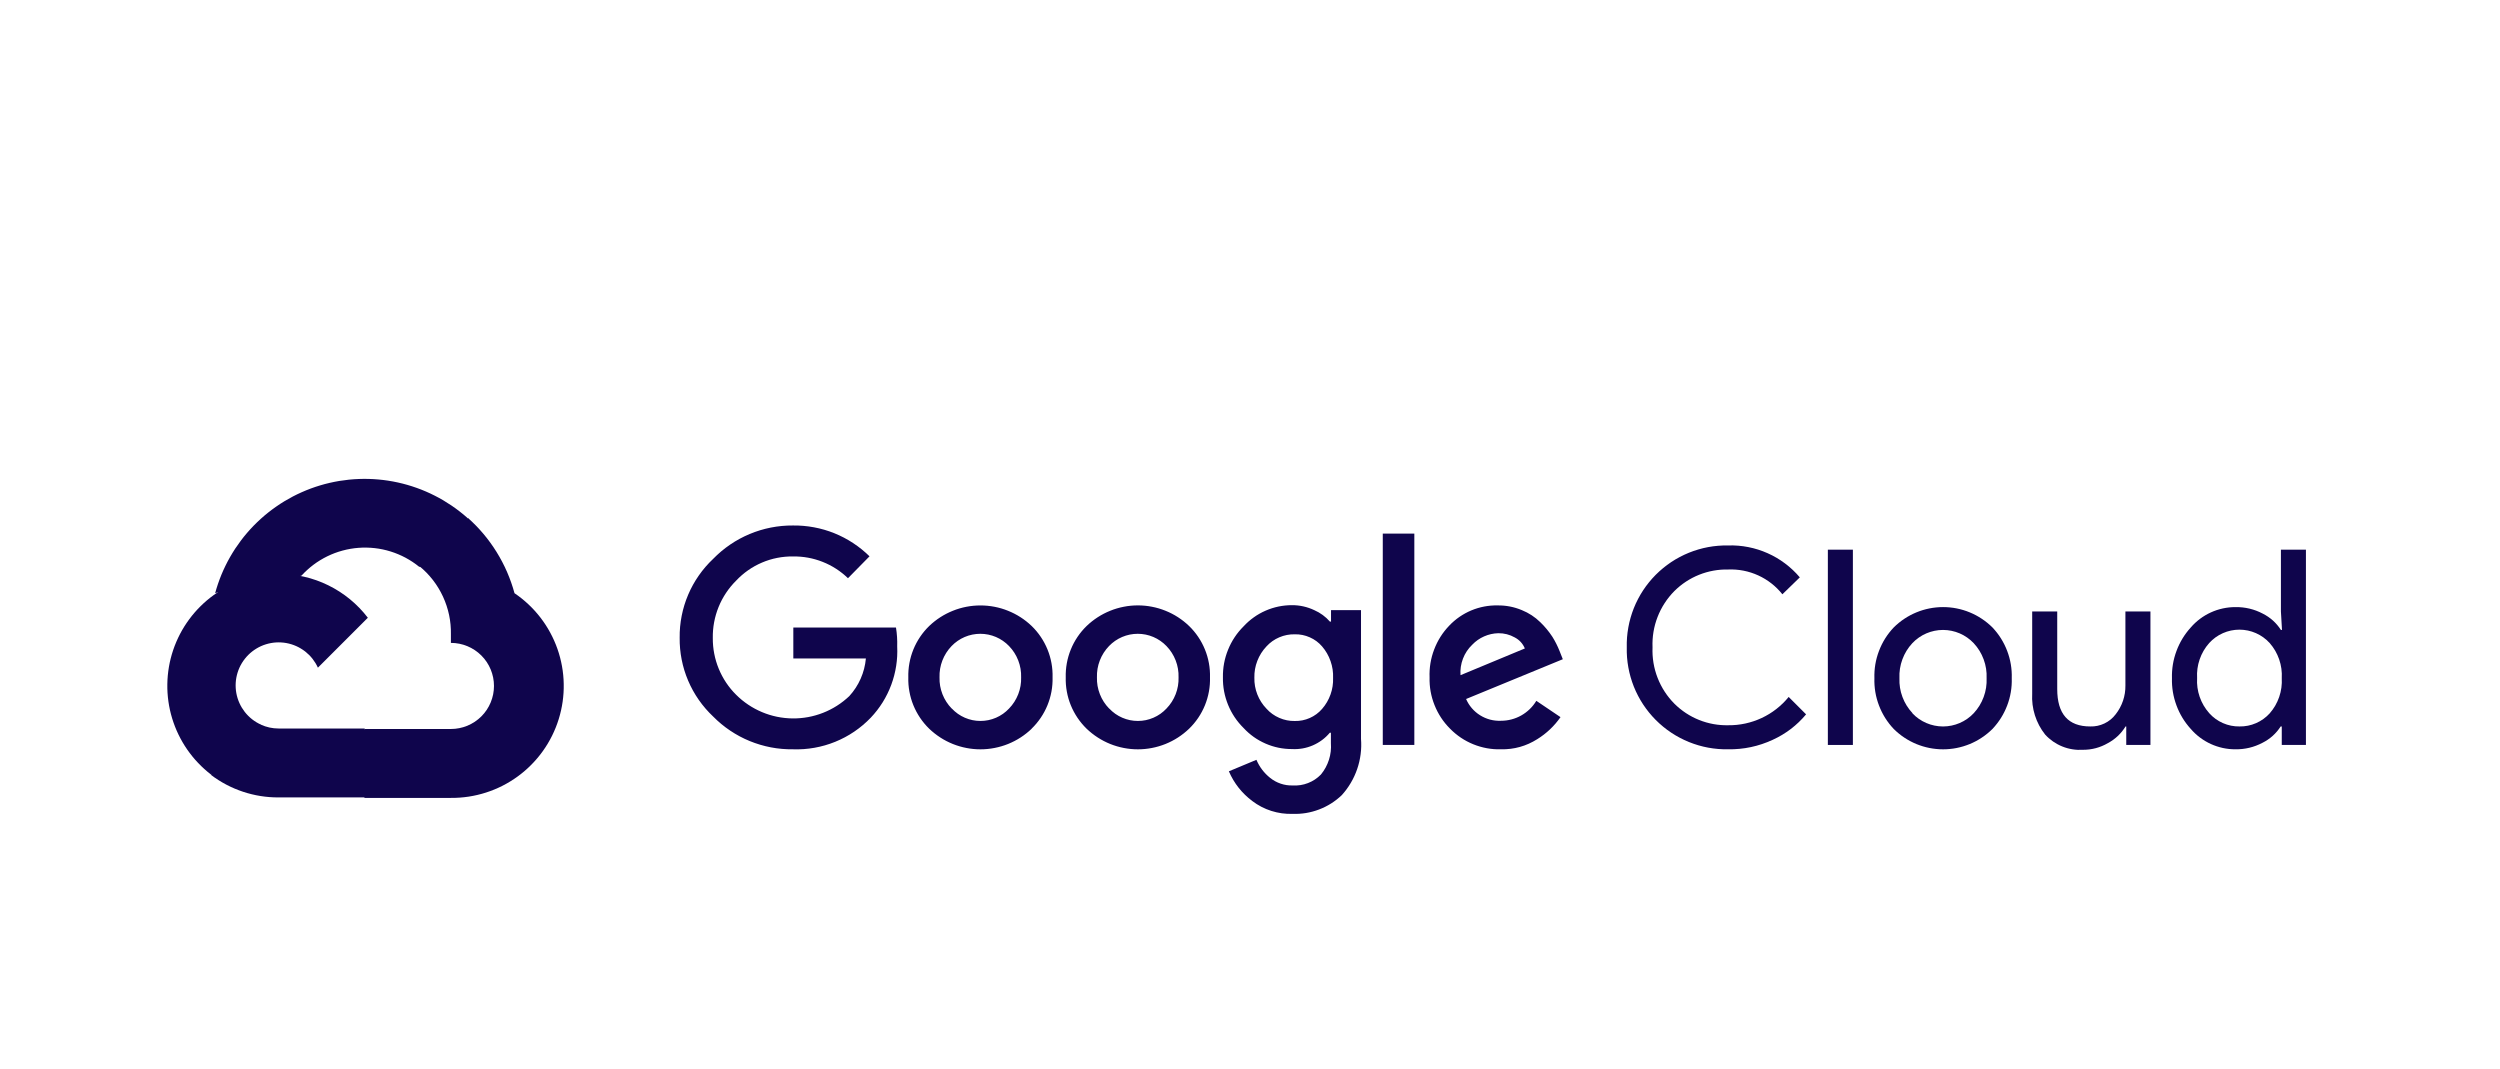 <svg xmlns="http://www.w3.org/2000/svg" xmlns:xlink="http://www.w3.org/1999/xlink" width="786" viewBox="0 0 589.5 252" height="336" preserveAspectRatio="xMidYMid meet"><defs><clipPath id="50f15e9e11"><path d="M 50 112.508 L 111 112.508 L 111 140 L 50 140 Z M 50 112.508 " clip-rule="nonzero"></path></clipPath></defs><g clip-path="url(#50f15e9e11)"><path fill="#0f054c" d="M 98.77 133.633 L 101.621 133.633 L 109.746 125.508 L 110.145 122.059 C 109.566 121.547 108.973 121.055 108.359 120.582 C 107.75 120.109 107.125 119.656 106.488 119.223 C 105.848 118.789 105.195 118.375 104.531 117.98 C 103.867 117.59 103.191 117.219 102.5 116.871 C 101.812 116.52 101.113 116.191 100.402 115.887 C 99.695 115.582 98.977 115.301 98.25 115.043 C 97.523 114.781 96.785 114.547 96.043 114.332 C 95.301 114.121 94.555 113.93 93.801 113.766 C 93.047 113.602 92.285 113.457 91.523 113.34 C 90.762 113.223 89.996 113.133 89.227 113.062 C 88.457 112.992 87.688 112.949 86.914 112.93 C 86.141 112.91 85.371 112.914 84.598 112.945 C 83.828 112.973 83.059 113.027 82.289 113.105 C 81.52 113.184 80.754 113.285 79.992 113.41 C 79.23 113.539 78.477 113.688 77.723 113.863 C 76.969 114.035 76.223 114.234 75.484 114.457 C 74.746 114.68 74.012 114.922 73.289 115.191 C 72.566 115.461 71.852 115.75 71.145 116.066 C 70.438 116.379 69.742 116.715 69.059 117.07 C 68.375 117.43 67.703 117.809 67.043 118.207 C 66.383 118.609 65.734 119.031 65.102 119.473 C 64.469 119.914 63.848 120.375 63.246 120.855 C 62.641 121.336 62.051 121.832 61.48 122.352 C 60.906 122.871 60.352 123.406 59.812 123.957 C 59.273 124.512 58.754 125.082 58.25 125.668 C 57.746 126.254 57.262 126.855 56.801 127.473 C 56.336 128.09 55.891 128.719 55.465 129.363 C 55.043 130.012 54.637 130.668 54.254 131.34 C 53.871 132.008 53.512 132.691 53.172 133.387 C 52.832 134.078 52.516 134.781 52.219 135.496 C 51.926 136.211 51.652 136.934 51.406 137.664 C 51.156 138.395 50.93 139.133 50.727 139.879 C 51.66 139.496 52.609 139.438 53.578 139.707 L 69.832 137.027 C 69.832 137.027 70.656 135.656 71.086 135.742 C 71.516 135.27 71.969 134.82 72.441 134.391 C 72.914 133.961 73.406 133.551 73.918 133.168 C 74.43 132.785 74.957 132.426 75.504 132.094 C 76.047 131.762 76.609 131.453 77.184 131.172 C 77.758 130.895 78.344 130.641 78.941 130.414 C 79.539 130.191 80.148 129.996 80.766 129.828 C 81.383 129.66 82.004 129.523 82.637 129.414 C 83.266 129.305 83.898 129.227 84.535 129.18 C 85.172 129.129 85.812 129.109 86.453 129.125 C 87.09 129.137 87.727 129.176 88.363 129.25 C 88.996 129.32 89.629 129.422 90.254 129.555 C 90.879 129.688 91.496 129.848 92.109 130.039 C 92.719 130.23 93.316 130.449 93.906 130.695 C 94.496 130.941 95.074 131.215 95.637 131.516 C 96.199 131.82 96.75 132.148 97.281 132.5 C 97.812 132.852 98.328 133.23 98.824 133.633 Z M 98.77 133.633 " fill-opacity="1" fill-rule="nonzero"></path></g><path fill="#0f054c" d="M 121.32 139.879 C 120.387 136.438 118.98 133.203 117.102 130.176 C 115.227 127.148 112.953 124.453 110.289 122.086 L 98.883 133.492 C 100.07 134.461 101.137 135.555 102.078 136.766 C 103.016 137.98 103.809 139.281 104.453 140.676 C 105.098 142.066 105.578 143.516 105.895 145.016 C 106.211 146.52 106.352 148.035 106.324 149.57 L 106.324 151.594 C 106.992 151.594 107.652 151.66 108.305 151.789 C 108.961 151.918 109.594 152.113 110.211 152.367 C 110.824 152.621 111.41 152.934 111.965 153.305 C 112.52 153.676 113.031 154.094 113.504 154.566 C 113.977 155.039 114.398 155.551 114.77 156.105 C 115.137 156.66 115.449 157.242 115.707 157.859 C 115.961 158.477 116.152 159.109 116.285 159.766 C 116.414 160.418 116.48 161.078 116.48 161.746 C 116.48 162.41 116.414 163.07 116.285 163.727 C 116.152 164.379 115.961 165.016 115.707 165.629 C 115.449 166.246 115.137 166.832 114.77 167.387 C 114.398 167.941 113.977 168.453 113.504 168.926 C 113.031 169.395 112.52 169.816 111.965 170.188 C 111.41 170.555 110.824 170.867 110.211 171.125 C 109.594 171.379 108.961 171.57 108.305 171.699 C 107.652 171.832 106.992 171.895 106.324 171.895 L 86.023 171.895 L 84 173.949 L 84 186.121 L 86.023 188.145 L 106.324 188.145 C 107.734 188.156 109.133 188.055 110.523 187.844 C 111.918 187.629 113.281 187.309 114.621 186.875 C 115.965 186.445 117.262 185.91 118.516 185.27 C 119.77 184.629 120.965 183.895 122.102 183.066 C 123.238 182.234 124.305 181.32 125.293 180.316 C 126.285 179.316 127.191 178.242 128.008 177.098 C 128.828 175.953 129.551 174.75 130.176 173.488 C 130.801 172.227 131.324 170.926 131.742 169.578 C 132.16 168.234 132.469 166.863 132.668 165.473 C 132.867 164.078 132.953 162.676 132.926 161.27 C 132.902 159.859 132.766 158.465 132.516 157.078 C 132.266 155.691 131.91 154.336 131.441 153.004 C 130.977 151.676 130.406 150.395 129.734 149.156 C 129.062 147.918 128.297 146.742 127.438 145.625 C 126.578 144.512 125.637 143.473 124.609 142.508 C 123.582 141.543 122.488 140.668 121.32 139.879 Z M 121.32 139.879 " fill-opacity="1" fill-rule="nonzero"></path><path fill="#0f054c" d="M 65.695 188.031 L 85.996 188.031 L 85.996 171.781 L 65.695 171.781 C 64.234 171.781 62.836 171.477 61.504 170.867 L 58.652 171.754 L 50.473 179.879 L 49.758 182.73 C 52.055 184.461 54.562 185.781 57.293 186.691 C 60.02 187.598 62.82 188.043 65.695 188.031 Z M 65.695 188.031 " fill-opacity="1" fill-rule="nonzero"></path><path fill="#0f054c" d="M 65.695 135.316 C 64.328 135.324 62.973 135.438 61.621 135.656 C 60.273 135.875 58.949 136.199 57.648 136.621 C 56.352 137.047 55.094 137.57 53.875 138.188 C 52.656 138.809 51.492 139.52 50.387 140.32 C 49.277 141.121 48.238 142.004 47.27 142.965 C 46.297 143.926 45.406 144.957 44.598 146.059 C 43.785 147.16 43.066 148.316 42.434 149.527 C 41.805 150.742 41.27 151.996 40.832 153.289 C 40.398 154.586 40.062 155.906 39.832 157.254 C 39.602 158.602 39.477 159.957 39.457 161.324 C 39.434 162.691 39.52 164.051 39.711 165.406 C 39.902 166.758 40.195 168.09 40.594 169.398 C 40.992 170.703 41.488 171.973 42.082 173.203 C 42.68 174.434 43.363 175.613 44.141 176.734 C 44.918 177.859 45.777 178.918 46.723 179.906 C 47.664 180.898 48.676 181.809 49.758 182.645 L 61.535 170.867 C 61.16 170.699 60.801 170.512 60.449 170.297 C 60.102 170.086 59.766 169.855 59.441 169.602 C 59.121 169.348 58.816 169.078 58.527 168.789 C 58.238 168.5 57.969 168.191 57.715 167.871 C 57.465 167.547 57.234 167.211 57.02 166.863 C 56.809 166.512 56.621 166.148 56.453 165.777 C 56.285 165.402 56.141 165.02 56.02 164.629 C 55.898 164.238 55.801 163.844 55.727 163.441 C 55.652 163.039 55.605 162.633 55.582 162.227 C 55.555 161.816 55.559 161.41 55.582 161 C 55.605 160.594 55.656 160.188 55.73 159.785 C 55.805 159.383 55.902 158.988 56.023 158.598 C 56.145 158.207 56.289 157.824 56.457 157.449 C 56.625 157.078 56.816 156.715 57.027 156.367 C 57.238 156.016 57.473 155.68 57.723 155.359 C 57.977 155.035 58.246 154.73 58.535 154.441 C 58.824 154.152 59.129 153.883 59.453 153.629 C 59.773 153.379 60.109 153.145 60.461 152.934 C 60.809 152.723 61.172 152.531 61.543 152.363 C 61.918 152.195 62.301 152.051 62.691 151.93 C 63.078 151.809 63.477 151.711 63.879 151.637 C 64.281 151.562 64.688 151.512 65.094 151.488 C 65.504 151.465 65.91 151.461 66.32 151.488 C 66.727 151.512 67.133 151.562 67.535 151.633 C 67.938 151.707 68.332 151.805 68.723 151.926 C 69.113 152.047 69.496 152.191 69.871 152.359 C 70.242 152.527 70.605 152.715 70.953 152.93 C 71.305 153.141 71.641 153.371 71.965 153.621 C 72.285 153.875 72.59 154.145 72.883 154.434 C 73.172 154.723 73.441 155.027 73.695 155.348 C 73.945 155.672 74.18 156.008 74.391 156.355 C 74.605 156.707 74.793 157.066 74.961 157.441 L 86.738 145.664 C 85.5 144.051 84.098 142.598 82.527 141.305 C 80.953 140.016 79.254 138.922 77.43 138.023 C 75.605 137.125 73.703 136.449 71.719 135.992 C 69.738 135.535 67.73 135.309 65.695 135.316 Z M 65.695 135.316 " fill-opacity="1" fill-rule="nonzero"></path><path fill="#0f054c" d="M 186.98 176.684 C 185.234 176.707 183.504 176.555 181.785 176.227 C 180.07 175.898 178.402 175.402 176.785 174.742 C 175.168 174.078 173.633 173.258 172.184 172.285 C 170.73 171.312 169.391 170.203 168.164 168.957 C 166.898 167.766 165.77 166.457 164.773 165.031 C 163.781 163.605 162.941 162.094 162.262 160.492 C 161.582 158.895 161.074 157.242 160.738 155.535 C 160.402 153.828 160.246 152.109 160.266 150.371 C 160.246 148.633 160.402 146.91 160.742 145.203 C 161.078 143.5 161.586 141.848 162.266 140.246 C 162.945 138.645 163.781 137.133 164.777 135.707 C 165.77 134.281 166.898 132.973 168.164 131.781 C 169.387 130.523 170.723 129.402 172.172 128.414 C 173.617 127.43 175.152 126.598 176.77 125.922 C 178.387 125.246 180.055 124.738 181.773 124.398 C 183.492 124.062 185.23 123.898 186.98 123.91 C 188.652 123.891 190.309 124.031 191.949 124.34 C 193.59 124.645 195.188 125.109 196.734 125.734 C 198.285 126.359 199.758 127.129 201.152 128.047 C 202.551 128.961 203.84 130.008 205.031 131.18 L 199.953 136.344 C 198.215 134.664 196.223 133.379 193.977 132.488 C 191.73 131.602 189.398 131.176 186.98 131.211 C 185.727 131.195 184.488 131.309 183.258 131.551 C 182.027 131.793 180.836 132.16 179.684 132.652 C 178.527 133.145 177.438 133.746 176.41 134.465 C 175.383 135.184 174.441 136 173.582 136.914 C 172.691 137.797 171.895 138.762 171.199 139.809 C 170.504 140.852 169.918 141.957 169.445 143.121 C 168.973 144.285 168.621 145.484 168.391 146.719 C 168.16 147.953 168.059 149.199 168.078 150.453 C 168.07 151.695 168.18 152.926 168.418 154.145 C 168.652 155.363 169.008 156.547 169.48 157.695 C 169.953 158.844 170.535 159.934 171.223 160.969 C 171.914 162 172.699 162.953 173.582 163.828 C 174.02 164.262 174.473 164.676 174.949 165.066 C 175.426 165.457 175.918 165.82 176.43 166.164 C 176.941 166.508 177.469 166.824 178.012 167.117 C 178.555 167.41 179.109 167.676 179.676 167.914 C 180.242 168.152 180.82 168.363 181.41 168.547 C 182 168.727 182.594 168.883 183.195 169.008 C 183.801 169.133 184.406 169.227 185.02 169.293 C 185.633 169.359 186.246 169.398 186.859 169.406 C 187.477 169.414 188.09 169.391 188.707 169.336 C 189.32 169.285 189.93 169.203 190.535 169.094 C 191.141 168.98 191.738 168.844 192.332 168.672 C 192.922 168.504 193.504 168.309 194.078 168.082 C 194.652 167.859 195.215 167.605 195.762 167.324 C 196.312 167.047 196.844 166.742 197.363 166.41 C 197.883 166.078 198.387 165.727 198.871 165.344 C 199.355 164.965 199.82 164.562 200.27 164.141 C 201.387 162.914 202.281 161.543 202.949 160.027 C 203.617 158.508 204.023 156.926 204.176 155.273 L 187.066 155.273 L 187.066 147.973 L 211.273 147.973 C 211.512 149.449 211.605 150.93 211.559 152.422 C 211.633 153.961 211.555 155.496 211.316 157.02 C 211.082 158.543 210.695 160.027 210.16 161.473 C 209.625 162.918 208.945 164.297 208.133 165.605 C 207.316 166.914 206.375 168.125 205.316 169.242 C 204.133 170.473 202.836 171.566 201.426 172.523 C 200.016 173.477 198.52 174.277 196.941 174.918 C 195.363 175.559 193.734 176.027 192.055 176.324 C 190.375 176.625 188.684 176.742 186.98 176.684 Z M 243.262 171.84 C 242.457 172.609 241.586 173.297 240.652 173.902 C 239.715 174.508 238.73 175.016 237.695 175.434 C 236.66 175.848 235.598 176.16 234.5 176.371 C 233.406 176.586 232.305 176.691 231.188 176.691 C 230.074 176.691 228.969 176.586 227.875 176.371 C 226.781 176.16 225.715 175.848 224.684 175.434 C 223.648 175.016 222.66 174.508 221.727 173.902 C 220.789 173.297 219.918 172.609 219.113 171.84 C 218.305 171.055 217.586 170.195 216.957 169.262 C 216.328 168.328 215.801 167.34 215.375 166.297 C 214.949 165.254 214.637 164.18 214.438 163.07 C 214.234 161.965 214.148 160.848 214.18 159.723 C 214.152 158.594 214.238 157.48 214.438 156.371 C 214.641 155.262 214.953 154.188 215.375 153.145 C 215.801 152.102 216.328 151.113 216.957 150.18 C 217.586 149.246 218.305 148.387 219.113 147.605 C 219.918 146.836 220.789 146.148 221.727 145.543 C 222.664 144.941 223.648 144.434 224.684 144.02 C 225.719 143.602 226.781 143.289 227.875 143.078 C 228.969 142.867 230.074 142.762 231.188 142.762 C 232.301 142.762 233.406 142.867 234.5 143.078 C 235.594 143.289 236.66 143.602 237.691 144.02 C 238.727 144.434 239.711 144.941 240.648 145.543 C 241.586 146.148 242.457 146.836 243.262 147.605 C 244.07 148.387 244.789 149.246 245.418 150.18 C 246.047 151.113 246.574 152.102 247 153.145 C 247.426 154.188 247.738 155.262 247.938 156.371 C 248.141 157.48 248.227 158.594 248.195 159.723 C 248.223 160.848 248.137 161.965 247.934 163.074 C 247.73 164.184 247.414 165.258 246.988 166.301 C 246.562 167.344 246.031 168.332 245.398 169.266 C 244.766 170.199 244.047 171.055 243.234 171.84 Z M 224.445 167.078 C 224.879 167.539 225.352 167.949 225.867 168.316 C 226.387 168.68 226.934 168.988 227.512 169.238 C 228.094 169.488 228.691 169.68 229.312 169.809 C 229.93 169.938 230.555 170 231.188 170 C 231.82 170 232.445 169.938 233.066 169.809 C 233.684 169.68 234.281 169.488 234.863 169.238 C 235.441 168.988 235.992 168.68 236.508 168.316 C 237.023 167.949 237.5 167.539 237.93 167.078 C 238.883 166.094 239.605 164.965 240.102 163.688 C 240.594 162.41 240.824 161.09 240.781 159.723 C 240.824 158.348 240.598 157.02 240.105 155.742 C 239.609 154.461 238.887 153.324 237.93 152.336 C 237.492 151.879 237.016 151.473 236.492 151.113 C 235.973 150.754 235.422 150.449 234.84 150.199 C 234.258 149.953 233.656 149.766 233.039 149.637 C 232.418 149.512 231.793 149.449 231.16 149.449 C 230.527 149.449 229.902 149.512 229.281 149.637 C 228.66 149.766 228.062 149.953 227.48 150.199 C 226.898 150.449 226.348 150.754 225.824 151.113 C 225.305 151.473 224.824 151.879 224.387 152.336 C 223.434 153.324 222.711 154.461 222.215 155.742 C 221.723 157.02 221.496 158.348 221.539 159.723 C 221.5 161.09 221.734 162.414 222.23 163.691 C 222.73 164.965 223.461 166.094 224.418 167.078 Z M 280.383 171.84 C 279.578 172.609 278.707 173.297 277.773 173.902 C 276.836 174.508 275.852 175.016 274.816 175.434 C 273.781 175.848 272.719 176.16 271.621 176.371 C 270.527 176.586 269.426 176.691 268.309 176.691 C 267.195 176.691 266.09 176.586 264.996 176.371 C 263.902 176.16 262.836 175.848 261.805 175.434 C 260.77 175.016 259.785 174.508 258.848 173.902 C 257.91 173.297 257.039 172.609 256.234 171.84 C 255.426 171.055 254.707 170.195 254.078 169.262 C 253.449 168.328 252.922 167.34 252.496 166.297 C 252.07 165.254 251.758 164.18 251.559 163.07 C 251.355 161.965 251.273 160.848 251.301 159.723 C 251.273 158.594 251.359 157.48 251.559 156.371 C 251.762 155.262 252.074 154.188 252.5 153.145 C 252.922 152.102 253.449 151.113 254.078 150.18 C 254.707 149.246 255.426 148.387 256.234 147.605 C 257.039 146.832 257.91 146.145 258.848 145.539 C 259.785 144.934 260.77 144.426 261.805 144.012 C 262.836 143.594 263.902 143.281 264.996 143.07 C 266.09 142.855 267.195 142.75 268.309 142.75 C 269.426 142.75 270.527 142.855 271.621 143.07 C 272.719 143.281 273.781 143.594 274.816 144.012 C 275.852 144.426 276.836 144.934 277.773 145.539 C 278.707 146.145 279.578 146.832 280.383 147.605 C 281.191 148.387 281.91 149.246 282.539 150.18 C 283.168 151.113 283.695 152.102 284.121 153.145 C 284.547 154.188 284.859 155.262 285.059 156.371 C 285.262 157.48 285.348 158.594 285.316 159.723 C 285.348 160.848 285.262 161.965 285.062 163.07 C 284.859 164.18 284.547 165.254 284.125 166.297 C 283.699 167.34 283.172 168.328 282.543 169.262 C 281.91 170.195 281.191 171.055 280.383 171.84 Z M 261.566 167.078 C 262 167.539 262.473 167.949 262.988 168.316 C 263.508 168.68 264.055 168.988 264.637 169.238 C 265.215 169.488 265.812 169.68 266.434 169.809 C 267.051 169.938 267.676 170 268.309 170 C 268.941 170 269.566 169.938 270.188 169.809 C 270.805 169.68 271.402 169.488 271.984 169.238 C 272.562 168.988 273.113 168.68 273.629 168.316 C 274.145 167.949 274.621 167.539 275.051 167.078 C 276.004 166.094 276.727 164.965 277.223 163.688 C 277.715 162.41 277.945 161.09 277.902 159.723 C 277.945 158.348 277.719 157.02 277.227 155.742 C 276.73 154.461 276.008 153.324 275.051 152.336 C 274.613 151.879 274.137 151.473 273.613 151.113 C 273.094 150.754 272.543 150.449 271.961 150.199 C 271.379 149.953 270.781 149.766 270.16 149.637 C 269.539 149.512 268.914 149.449 268.281 149.449 C 267.648 149.449 267.023 149.512 266.402 149.637 C 265.781 149.766 265.184 149.953 264.602 150.199 C 264.02 150.449 263.469 150.754 262.945 151.113 C 262.426 151.473 261.949 151.879 261.508 152.336 C 260.555 153.324 259.832 154.461 259.336 155.742 C 258.844 157.02 258.617 158.348 258.66 159.723 C 258.621 161.09 258.855 162.414 259.352 163.691 C 259.852 164.965 260.582 166.094 261.539 167.078 Z M 304.789 191.91 C 303.082 191.965 301.41 191.73 299.781 191.215 C 298.152 190.695 296.656 189.918 295.297 188.887 C 292.832 187.035 290.988 184.699 289.766 181.875 L 296.266 179.164 C 296.984 180.852 298.059 182.266 299.484 183.414 C 300.238 184.02 301.074 184.48 301.992 184.789 C 302.91 185.098 303.852 185.238 304.816 185.211 C 306.059 185.285 307.258 185.098 308.418 184.652 C 309.578 184.203 310.594 183.535 311.461 182.645 C 312.32 181.609 312.953 180.449 313.363 179.168 C 313.773 177.887 313.926 176.574 313.828 175.23 L 313.828 172.777 L 313.57 172.777 C 313.027 173.426 312.418 174 311.742 174.5 C 311.062 175.004 310.336 175.422 309.562 175.758 C 308.789 176.09 307.984 176.332 307.156 176.48 C 306.324 176.625 305.488 176.676 304.648 176.629 C 302.484 176.633 300.41 176.207 298.426 175.344 C 296.441 174.48 294.711 173.254 293.242 171.668 C 291.648 170.094 290.426 168.27 289.578 166.195 C 288.734 164.117 288.328 161.961 288.367 159.723 C 288.328 157.469 288.73 155.297 289.578 153.207 C 290.422 151.117 291.645 149.281 293.242 147.688 C 293.969 146.902 294.766 146.195 295.641 145.574 C 296.512 144.949 297.438 144.426 298.422 143.996 C 299.402 143.566 300.418 143.242 301.465 143.023 C 302.516 142.805 303.574 142.699 304.648 142.699 C 306.484 142.695 308.23 143.086 309.895 143.867 C 311.328 144.496 312.566 145.398 313.598 146.578 L 313.855 146.578 L 313.855 143.867 L 320.926 143.867 L 320.926 174.234 C 321.02 175.434 320.992 176.633 320.84 177.828 C 320.688 179.023 320.418 180.191 320.027 181.328 C 319.637 182.469 319.137 183.559 318.523 184.594 C 317.914 185.633 317.203 186.598 316.395 187.492 C 314.836 188.98 313.051 190.109 311.039 190.875 C 309.023 191.641 306.941 191.984 304.789 191.91 Z M 305.301 170.012 C 306.535 170.039 307.715 169.805 308.844 169.305 C 309.969 168.809 310.938 168.094 311.746 167.164 C 312.625 166.156 313.289 165.02 313.738 163.758 C 314.184 162.5 314.387 161.199 314.34 159.863 C 314.395 158.504 314.195 157.184 313.746 155.898 C 313.301 154.613 312.633 153.453 311.746 152.422 C 310.938 151.488 309.973 150.773 308.844 150.277 C 307.715 149.777 306.535 149.543 305.301 149.57 C 304.039 149.547 302.824 149.781 301.66 150.277 C 300.496 150.773 299.488 151.488 298.633 152.422 C 297.688 153.418 296.969 154.555 296.477 155.832 C 295.98 157.113 295.75 158.438 295.781 159.805 C 295.75 161.164 295.984 162.477 296.477 163.742 C 296.973 165.004 297.688 166.125 298.633 167.105 C 299.48 168.047 300.488 168.77 301.652 169.277 C 302.816 169.785 304.035 170.031 305.301 170.012 Z M 333.5 125.82 L 333.5 175.66 L 326.059 175.66 L 326.059 125.82 Z M 353.914 176.684 C 352.801 176.715 351.695 176.629 350.598 176.43 C 349.5 176.23 348.438 175.918 347.402 175.5 C 346.371 175.082 345.391 174.559 344.465 173.938 C 343.543 173.316 342.688 172.605 341.91 171.809 C 340.312 170.211 339.098 168.359 338.262 166.262 C 337.422 164.16 337.035 161.98 337.094 159.723 C 337.008 157.457 337.367 155.266 338.176 153.148 C 338.98 151.027 340.168 149.152 341.738 147.52 C 342.473 146.746 343.277 146.059 344.152 145.453 C 345.027 144.852 345.957 144.344 346.938 143.934 C 347.922 143.523 348.934 143.219 349.98 143.02 C 351.023 142.824 352.078 142.734 353.145 142.758 C 355.121 142.734 357.023 143.105 358.848 143.867 C 360.488 144.531 361.941 145.48 363.207 146.719 C 364.289 147.762 365.238 148.914 366.059 150.168 C 366.723 151.23 367.281 152.344 367.742 153.504 L 368.512 155.445 L 345.703 164.824 C 346.047 165.617 346.5 166.34 347.066 166.996 C 347.629 167.648 348.277 168.207 349.012 168.664 C 349.746 169.121 350.527 169.461 351.363 169.684 C 352.199 169.902 353.051 169.992 353.914 169.957 C 354.754 169.957 355.582 169.855 356.395 169.641 C 357.207 169.43 357.98 169.117 358.711 168.707 C 359.441 168.293 360.109 167.793 360.711 167.211 C 361.316 166.625 361.832 165.973 362.266 165.254 L 367.969 169.102 C 366.5 171.203 364.676 172.934 362.496 174.289 C 359.875 175.945 357.012 176.746 353.914 176.684 Z M 344.391 159.207 L 359.559 152.906 C 359.078 151.762 358.289 150.898 357.191 150.312 C 355.98 149.629 354.68 149.297 353.285 149.312 C 352.125 149.344 351.016 149.594 349.953 150.062 C 348.891 150.531 347.961 151.184 347.156 152.023 C 346.184 152.953 345.453 154.047 344.969 155.305 C 344.488 156.562 344.293 157.863 344.391 159.207 Z M 344.391 159.207 " fill-opacity="1" fill-rule="nonzero"></path><path fill="#0f054c" d="M 407.484 176.684 C 406.695 176.699 405.91 176.672 405.121 176.605 C 404.336 176.539 403.555 176.438 402.777 176.293 C 402.004 176.148 401.234 175.965 400.477 175.742 C 399.723 175.52 398.977 175.262 398.246 174.965 C 397.516 174.668 396.801 174.336 396.102 173.965 C 395.402 173.598 394.727 173.195 394.07 172.758 C 393.41 172.32 392.777 171.852 392.168 171.348 C 391.559 170.848 390.977 170.316 390.418 169.758 C 389.863 169.199 389.336 168.613 388.84 168 C 388.34 167.387 387.875 166.75 387.441 166.09 C 387.008 165.43 386.609 164.75 386.246 164.051 C 385.879 163.352 385.551 162.633 385.258 161.902 C 384.969 161.168 384.711 160.422 384.496 159.664 C 384.277 158.902 384.098 158.137 383.961 157.359 C 383.82 156.582 383.719 155.801 383.656 155.016 C 383.598 154.227 383.574 153.438 383.594 152.648 C 383.574 151.859 383.598 151.074 383.656 150.285 C 383.719 149.5 383.82 148.719 383.961 147.941 C 384.098 147.164 384.277 146.395 384.496 145.637 C 384.711 144.879 384.969 144.133 385.258 143.398 C 385.551 142.668 385.879 141.949 386.246 141.25 C 386.609 140.551 387.008 139.871 387.441 139.211 C 387.875 138.551 388.34 137.914 388.84 137.301 C 389.336 136.688 389.863 136.102 390.418 135.543 C 390.977 134.984 391.559 134.453 392.168 133.953 C 392.777 133.449 393.41 132.98 394.07 132.543 C 394.727 132.105 395.402 131.703 396.102 131.336 C 396.801 130.965 397.516 130.633 398.246 130.336 C 398.977 130.039 399.723 129.781 400.477 129.559 C 401.234 129.336 402.004 129.152 402.777 129.008 C 403.555 128.863 404.336 128.758 405.121 128.695 C 405.91 128.629 406.695 128.602 407.484 128.617 C 409.086 128.566 410.676 128.695 412.246 129.004 C 413.82 129.312 415.336 129.793 416.801 130.445 C 418.266 131.094 419.637 131.902 420.918 132.863 C 422.199 133.824 423.359 134.918 424.395 136.141 L 420.289 140.133 C 419.527 139.18 418.668 138.324 417.707 137.574 C 416.746 136.82 415.711 136.191 414.602 135.684 C 413.492 135.176 412.336 134.805 411.141 134.566 C 409.941 134.332 408.734 134.238 407.516 134.289 C 406.34 134.262 405.176 134.355 404.02 134.562 C 402.863 134.773 401.742 135.094 400.652 135.531 C 399.562 135.965 398.527 136.508 397.547 137.152 C 396.566 137.797 395.66 138.535 394.828 139.363 C 393.961 140.234 393.195 141.184 392.527 142.211 C 391.859 143.238 391.301 144.324 390.859 145.469 C 390.414 146.609 390.09 147.789 389.891 148.996 C 389.691 150.207 389.617 151.426 389.668 152.648 C 389.617 153.875 389.691 155.094 389.891 156.305 C 390.09 157.512 390.414 158.688 390.859 159.832 C 391.301 160.977 391.859 162.062 392.527 163.09 C 393.195 164.117 393.961 165.066 394.828 165.938 C 395.66 166.766 396.566 167.504 397.547 168.148 C 398.527 168.793 399.562 169.332 400.652 169.77 C 401.742 170.207 402.863 170.527 404.02 170.738 C 405.176 170.945 406.34 171.039 407.516 171.012 C 408.875 171.027 410.223 170.891 411.555 170.602 C 412.887 170.312 414.168 169.879 415.402 169.305 C 416.637 168.727 417.793 168.02 418.867 167.18 C 419.941 166.344 420.91 165.395 421.77 164.34 L 425.875 168.445 C 423.699 171.047 421.066 173.055 417.977 174.461 C 414.648 175.996 411.152 176.738 407.484 176.684 Z M 407.484 176.684 " fill-opacity="1" fill-rule="nonzero"></path><path fill="#0f054c" d="M 431.008 129.613 L 436.91 129.613 L 436.91 175.66 L 431.008 175.66 Z M 431.008 129.613 " fill-opacity="1" fill-rule="nonzero"></path><path fill="#0f054c" d="M 446.547 147.945 C 446.93 147.566 447.328 147.207 447.746 146.867 C 448.16 146.527 448.594 146.207 449.043 145.91 C 449.492 145.613 449.953 145.336 450.43 145.082 C 450.902 144.832 451.391 144.602 451.887 144.398 C 452.387 144.191 452.891 144.012 453.406 143.855 C 453.922 143.699 454.445 143.57 454.973 143.465 C 455.5 143.359 456.031 143.281 456.566 143.23 C 457.102 143.176 457.641 143.152 458.18 143.152 C 458.715 143.152 459.254 143.176 459.789 143.23 C 460.324 143.281 460.855 143.359 461.387 143.465 C 461.914 143.57 462.434 143.699 462.949 143.855 C 463.465 144.012 463.973 144.191 464.469 144.398 C 464.969 144.602 465.453 144.832 465.93 145.082 C 466.402 145.336 466.867 145.613 467.312 145.91 C 467.762 146.207 468.195 146.527 468.613 146.867 C 469.031 147.207 469.43 147.566 469.812 147.945 C 471.34 149.559 472.496 151.402 473.289 153.477 C 474.078 155.555 474.441 157.699 474.371 159.922 C 474.441 162.141 474.078 164.289 473.289 166.363 C 472.496 168.438 471.34 170.281 469.812 171.895 C 469.43 172.273 469.031 172.633 468.613 172.973 C 468.195 173.316 467.762 173.633 467.312 173.93 C 466.867 174.23 466.402 174.504 465.93 174.758 C 465.453 175.012 464.969 175.238 464.469 175.445 C 463.973 175.648 463.465 175.828 462.949 175.984 C 462.434 176.141 461.914 176.27 461.387 176.375 C 460.855 176.48 460.324 176.559 459.789 176.609 C 459.254 176.664 458.715 176.691 458.18 176.691 C 457.641 176.691 457.102 176.664 456.566 176.609 C 456.031 176.559 455.5 176.48 454.973 176.375 C 454.445 176.27 453.922 176.141 453.406 175.984 C 452.891 175.828 452.387 175.648 451.887 175.445 C 451.391 175.238 450.902 175.012 450.43 174.758 C 449.953 174.504 449.492 174.23 449.043 173.93 C 448.594 173.633 448.16 173.316 447.746 172.973 C 447.328 172.633 446.93 172.273 446.547 171.895 C 445.02 170.281 443.859 168.438 443.07 166.363 C 442.277 164.289 441.918 162.141 441.984 159.922 C 441.918 157.699 442.277 155.555 443.07 153.477 C 443.859 151.402 445.02 149.559 446.547 147.945 Z M 450.938 168.188 C 451.402 168.68 451.91 169.121 452.465 169.508 C 453.02 169.895 453.609 170.223 454.23 170.488 C 454.852 170.758 455.492 170.957 456.156 171.094 C 456.816 171.23 457.488 171.301 458.164 171.301 C 458.84 171.301 459.512 171.23 460.172 171.094 C 460.836 170.957 461.477 170.758 462.098 170.488 C 462.719 170.223 463.309 169.895 463.863 169.508 C 464.418 169.121 464.926 168.68 465.391 168.188 C 466.434 167.07 467.219 165.793 467.746 164.359 C 468.277 162.926 468.508 161.445 468.441 159.922 C 468.508 158.395 468.277 156.914 467.746 155.48 C 467.219 154.047 466.434 152.77 465.391 151.652 C 464.926 151.16 464.418 150.723 463.863 150.336 C 463.309 149.945 462.719 149.621 462.098 149.352 C 461.477 149.086 460.836 148.883 460.172 148.746 C 459.512 148.609 458.84 148.539 458.164 148.539 C 457.488 148.539 456.816 148.609 456.156 148.746 C 455.492 148.883 454.852 149.086 454.23 149.352 C 453.609 149.621 453.02 149.945 452.465 150.336 C 451.91 150.723 451.402 151.16 450.938 151.652 C 449.895 152.77 449.109 154.047 448.582 155.48 C 448.051 156.914 447.82 158.395 447.887 159.922 C 447.828 161.445 448.066 162.922 448.598 164.348 C 449.133 165.777 449.922 167.047 450.965 168.16 Z M 450.938 168.188 " fill-opacity="1" fill-rule="nonzero"></path><path fill="#0f054c" d="M 507.074 175.66 L 501.371 175.66 L 501.371 171.297 L 501.203 171.297 C 500.168 172.984 498.781 174.293 497.039 175.23 C 495.23 176.277 493.281 176.801 491.195 176.801 C 490.359 176.855 489.531 176.82 488.707 176.688 C 487.883 176.559 487.082 176.34 486.309 176.027 C 485.531 175.715 484.801 175.324 484.113 174.848 C 483.43 174.371 482.805 173.824 482.242 173.207 C 481.16 171.84 480.359 170.328 479.832 168.668 C 479.309 167.008 479.094 165.309 479.191 163.57 L 479.191 144.184 L 485.094 144.184 L 485.094 162.488 C 485.094 168.359 487.688 171.297 492.875 171.297 C 494.047 171.332 495.16 171.098 496.215 170.598 C 497.273 170.094 498.156 169.375 498.863 168.445 C 499.629 167.477 500.207 166.406 500.605 165.238 C 501 164.066 501.191 162.867 501.172 161.633 L 501.172 144.184 L 507.074 144.184 Z M 507.074 175.66 " fill-opacity="1" fill-rule="nonzero"></path><path fill="#0f054c" d="M 527.117 176.684 C 526.117 176.688 525.129 176.586 524.148 176.375 C 523.172 176.16 522.227 175.848 521.316 175.434 C 520.406 175.016 519.551 174.508 518.75 173.906 C 517.949 173.305 517.223 172.625 516.57 171.867 C 515.09 170.234 513.969 168.387 513.207 166.32 C 512.441 164.254 512.09 162.121 512.148 159.922 C 512.09 157.719 512.441 155.586 513.207 153.52 C 513.969 151.457 515.09 149.605 516.57 147.973 C 517.223 147.215 517.949 146.535 518.75 145.934 C 519.551 145.332 520.406 144.824 521.316 144.41 C 522.227 143.992 523.172 143.68 524.148 143.469 C 525.129 143.258 526.117 143.152 527.117 143.156 C 529.398 143.121 531.543 143.633 533.562 144.695 C 535.336 145.59 536.762 146.871 537.84 148.543 L 538.094 148.543 L 537.84 144.184 L 537.84 129.613 L 543.738 129.613 L 543.738 175.66 L 538.039 175.66 L 538.039 171.297 L 537.781 171.297 C 536.707 172.969 535.281 174.25 533.504 175.145 C 531.504 176.199 529.375 176.711 527.117 176.684 Z M 528.086 171.297 C 529.438 171.316 530.73 171.059 531.969 170.52 C 533.207 169.984 534.277 169.215 535.188 168.219 C 536.188 167.074 536.938 165.785 537.43 164.352 C 537.926 162.914 538.125 161.438 538.039 159.922 C 538.125 158.402 537.926 156.926 537.43 155.492 C 536.938 154.055 536.188 152.766 535.188 151.625 C 534.734 151.129 534.238 150.684 533.691 150.289 C 533.148 149.898 532.57 149.566 531.957 149.297 C 531.34 149.023 530.707 148.82 530.051 148.68 C 529.395 148.543 528.73 148.473 528.059 148.473 C 527.387 148.473 526.723 148.543 526.066 148.68 C 525.41 148.82 524.777 149.023 524.16 149.297 C 523.547 149.566 522.969 149.898 522.426 150.289 C 521.879 150.684 521.383 151.129 520.93 151.625 C 519.926 152.758 519.176 154.039 518.68 155.473 C 518.188 156.906 517.988 158.379 518.078 159.891 C 517.988 161.406 518.188 162.879 518.68 164.309 C 519.176 165.742 519.926 167.027 520.93 168.16 C 521.84 169.176 522.918 169.957 524.168 170.508 C 525.418 171.055 526.723 171.316 528.086 171.297 Z M 528.086 171.297 " fill-opacity="1" fill-rule="nonzero"></path></svg>